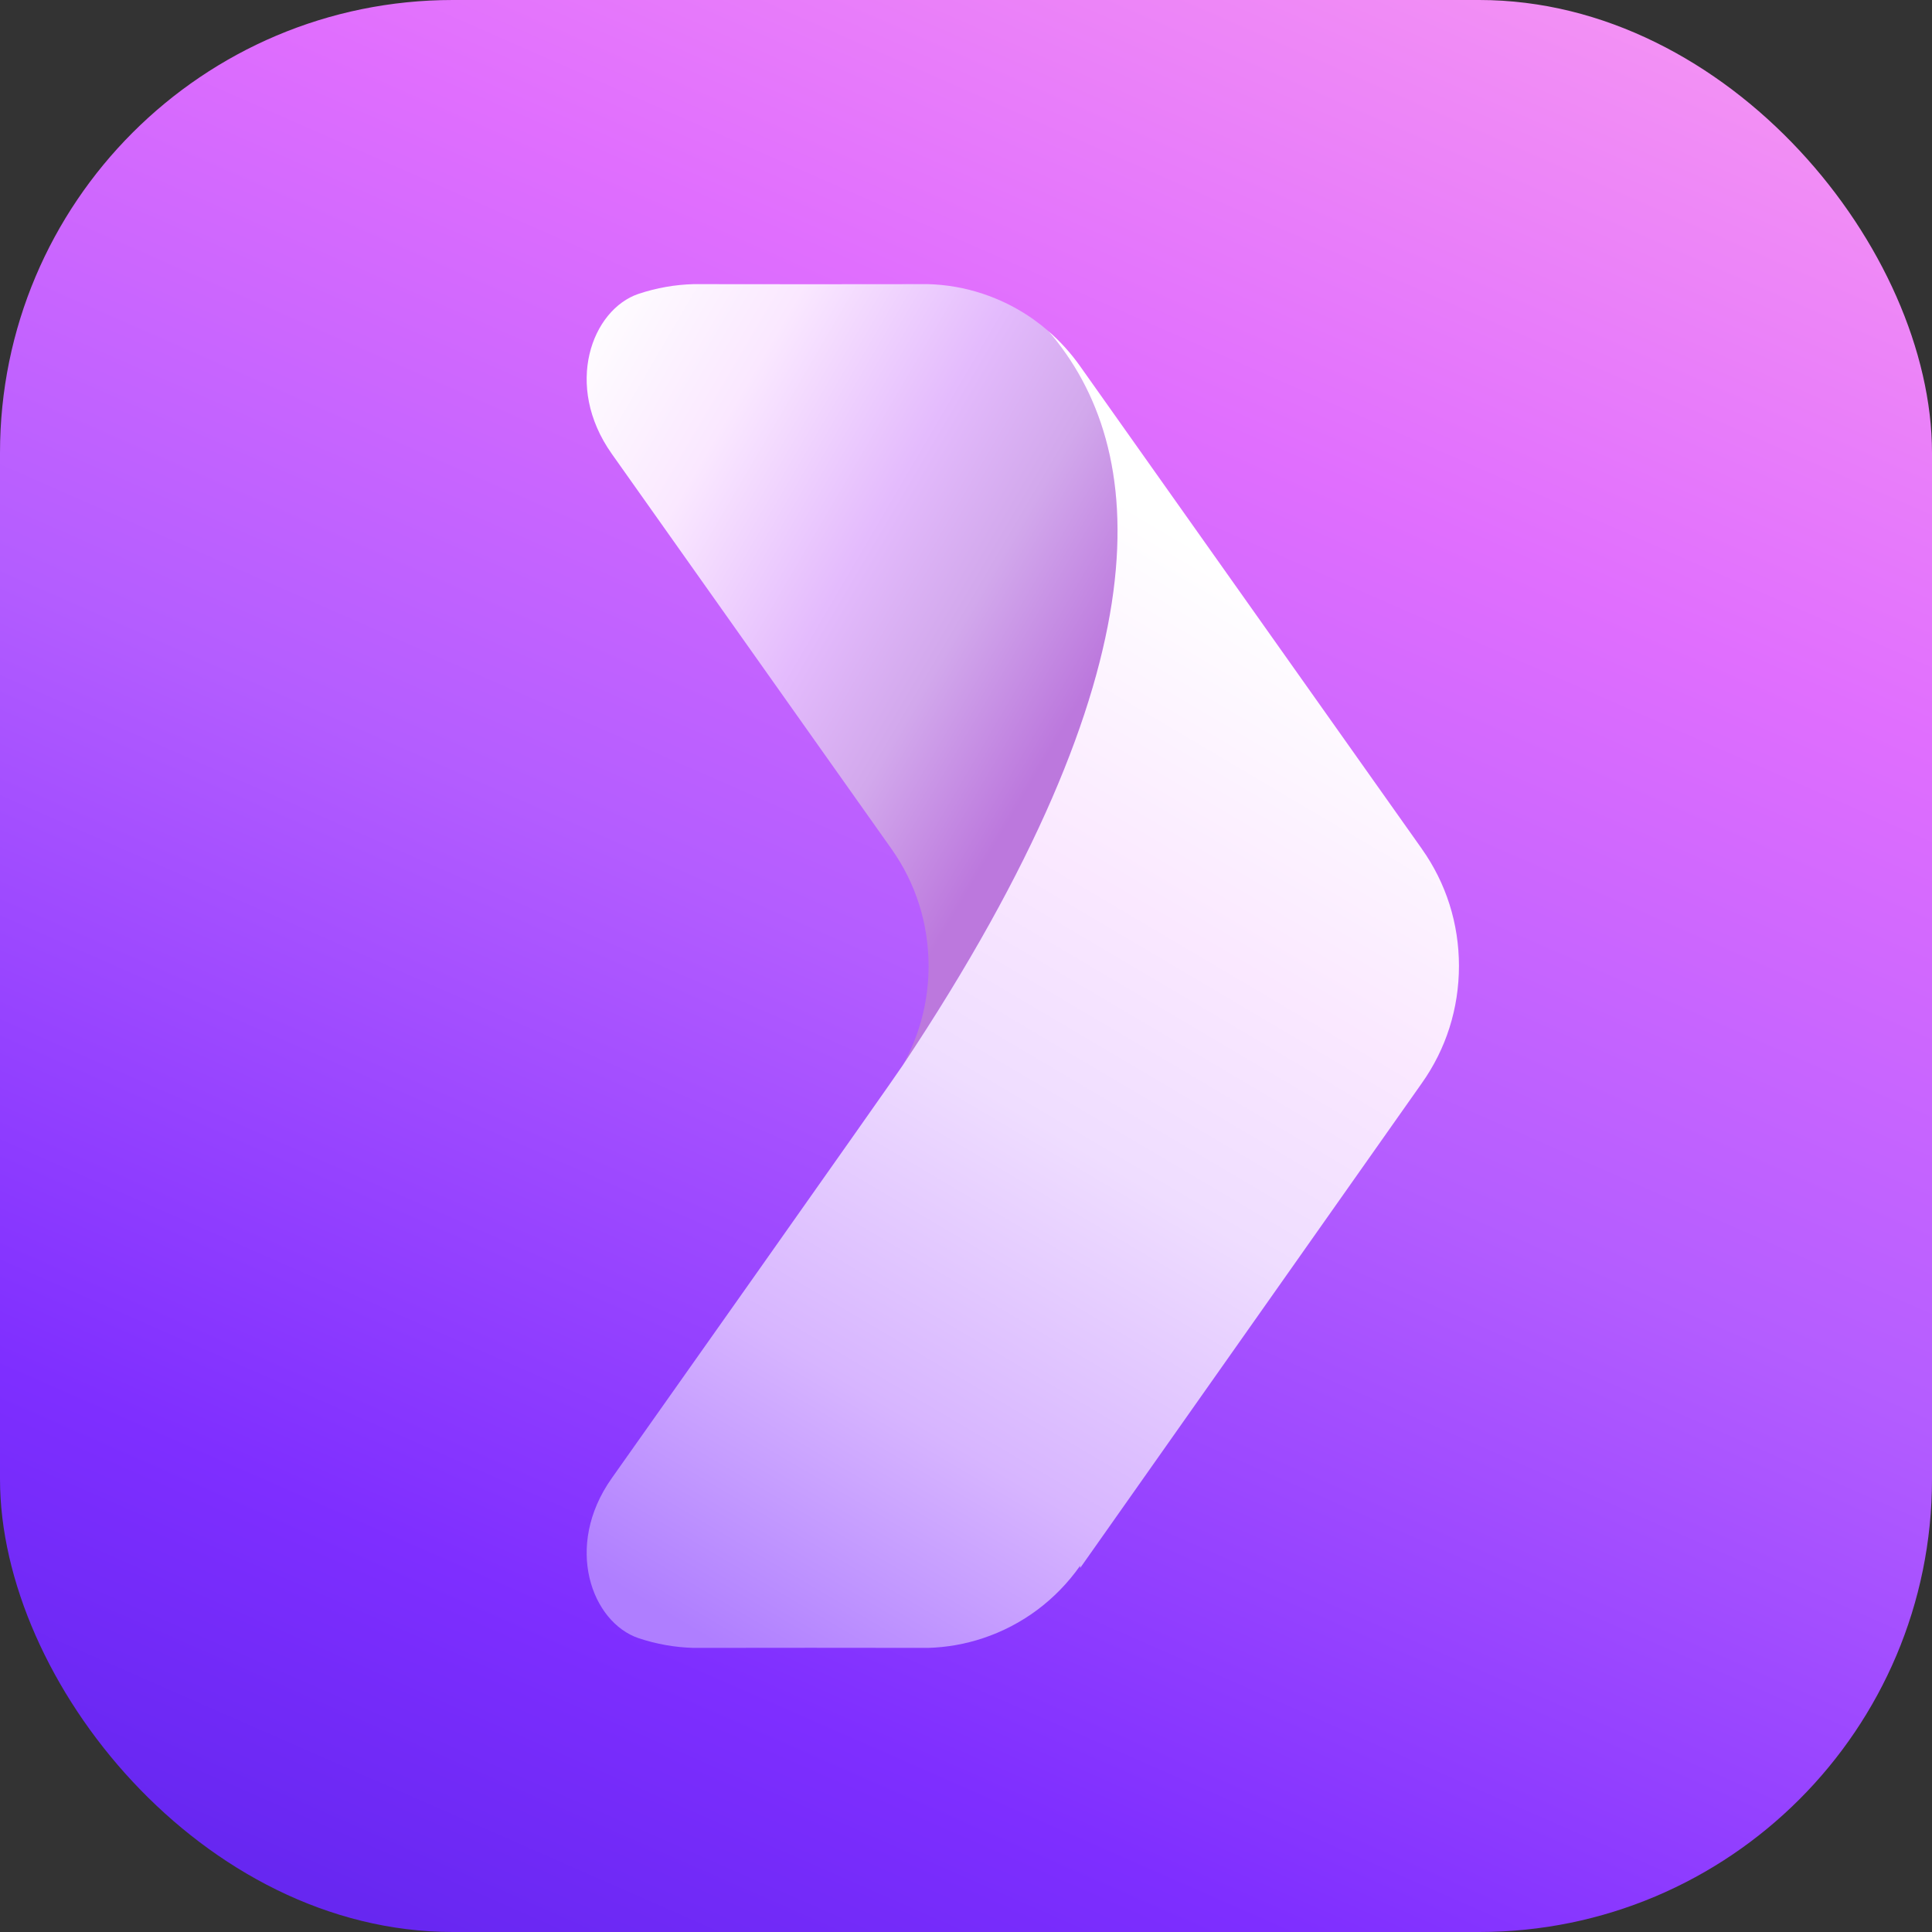 <svg width="512" height="512" viewBox="0 0 512 512" fill="none" xmlns="http://www.w3.org/2000/svg">
<rect x="0" y="0" width="512" height="512" fill="#333333" stroke="none"/>
<rect width="512" height="512" rx="120" fill="url(#paint0_linear_147_3981)"/>
<g clip-path="url(#clip0_147_3981)">
<path d="M277.828 87.74C272.785 83.364 266.946 80.019 260.518 77.874C255.736 76.279 250.841 75.427 245.937 75.299C244.577 75.335 185.155 75.335 183.8 75.299C178.896 75.432 173.996 76.284 169.219 77.874C156.85 82.066 149.318 102.137 162.103 120.237L236.26 224.978C242.684 234.048 246.08 244.756 246.085 255.997C246.085 265.36 243.715 274.354 239.215 282.337C309.879 176.13 304.579 118.739 277.828 87.74Z" fill="url(#paint1_linear_147_3981)"/>
<path d="M376.824 224.979L286.233 97.038C283.776 93.565 280.959 90.456 277.829 87.742C304.58 118.746 309.88 176.136 239.217 282.344C238.314 283.944 162.105 391.763 162.105 391.763C149.319 409.864 156.851 429.934 169.221 434.131C174.002 435.727 178.897 436.578 183.802 436.707C185.161 436.671 244.583 436.671 245.938 436.707C250.843 436.573 255.742 435.722 260.519 434.131C270.934 430.658 279.815 424.039 286.228 414.969L286.264 415.528L376.818 287.023C383.242 277.952 386.633 267.244 386.638 256.003C386.638 244.762 383.242 234.05 376.818 224.984L376.824 224.979Z" fill="url(#paint2_linear_147_3981)"/>
</g>
<defs>
<linearGradient id="paint0_linear_147_3981" x1="512" y1="-13.5" x2="239.709" y2="605.54" gradientUnits="userSpaceOnUse">
<stop stop-color="#FA9DF1"/>
<stop offset="0.285" stop-color="#E06EFE"/>
<stop offset="0.525" stop-color="#B45DFF"/>
<stop offset="0.815" stop-color="#7E2EFF"/>
<stop offset="0.99" stop-color="#6125ED"/>
</linearGradient>
<linearGradient id="paint1_linear_147_3981" x1="145.569" y1="95.373" x2="291.137" y2="180.706" gradientUnits="userSpaceOnUse">
<stop stop-color="white"/>
<stop offset="0.285" stop-color="#FAE8FF"/>
<stop offset="0.57" stop-color="#E4BBFD"/>
<stop offset="0.767" stop-color="#D2A8EC"/>
<stop offset="0.99" stop-color="#BC78DD"/>
</linearGradient>
<linearGradient id="paint2_linear_147_3981" x1="347.097" y1="161.745" x2="184.715" y2="436.486" gradientUnits="userSpaceOnUse">
<stop stop-color="white"/>
<stop offset="0.285" stop-color="#FAE8FF"/>
<stop offset="0.48" stop-color="#EFDDFF"/>
<stop offset="0.746" stop-color="#D7B5FF"/>
<stop offset="0.99" stop-color="#AF7EFF"/>
</linearGradient>
<clipPath id="clip0_147_3981">
<rect width="231.178" height="361.412" fill="white" transform="translate(155.47 75.294)"/>
</clipPath>
</defs>
</svg>
